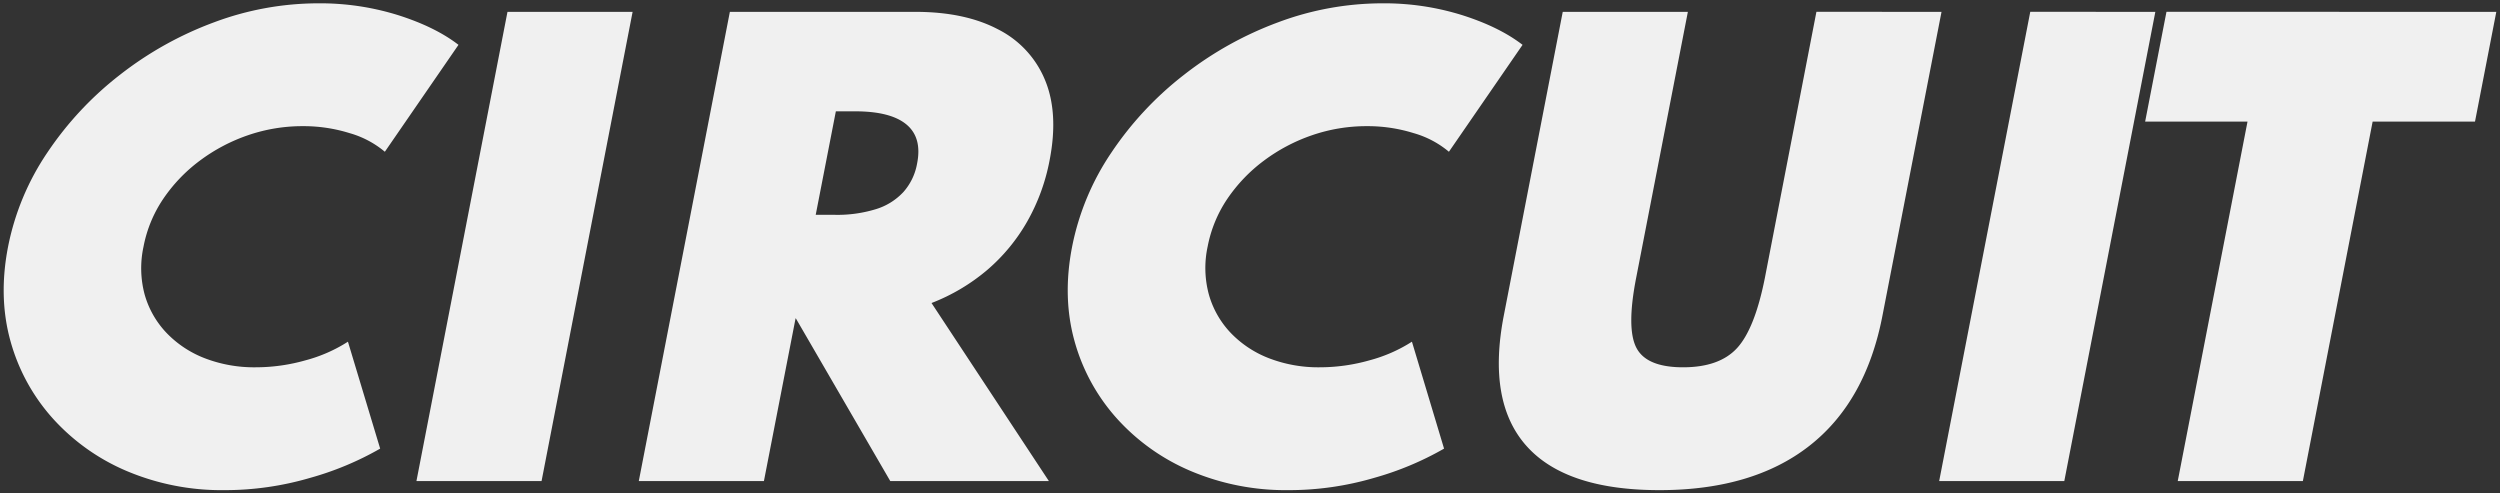 <svg id="レイヤー_1" data-name="レイヤー 1" xmlns="http://www.w3.org/2000/svg" viewBox="0 0 993 196"><rect x="0" y="0" width="993" height="196" fill="#333333" stroke="none"/><defs><style>.cls-1{fill:#f0f0f0;}</style></defs><path class="cls-1" d="M64.83,79A63,63,0,0,1,79.35,63.83,69.8,69.8,0,0,1,98.48,53.72a66.51,66.51,0,0,1,21.77-3.61,61.44,61.44,0,0,1,18.61,2.77,37.82,37.82,0,0,1,14,7.4l29.25-42.47q-9.24-7.12-24-11.8a103.76,103.76,0,0,0-31.68-4.69A118.34,118.34,0,0,0,85.11,8.83,138.78,138.78,0,0,0,47.7,29.67,132.29,132.29,0,0,0,18.83,60.56,101.78,101.78,0,0,0,3.18,98.11q-3.87,20,1,37.44a76.34,76.34,0,0,0,16.9,30.78,83.17,83.17,0,0,0,29.44,20.84,96.6,96.6,0,0,0,38.59,7.51,119.73,119.73,0,0,0,34-4.85A121.34,121.34,0,0,0,151,178.19L138.2,135.72a59.43,59.43,0,0,1-16.86,7.4,72.31,72.31,0,0,1-19.68,2.77,54.58,54.58,0,0,1-20.36-3.61,41.91,41.91,0,0,1-15.21-10.11A36.4,36.4,0,0,1,57.46,117,40.3,40.3,0,0,1,57,98,51,51,0,0,1,64.83,79ZM165.41,191.07h49.7L251.27,4.71h-49.7Zm231-179.42Q383.2,4.7,363.54,4.71H289.9L253.73,191.07h49.7L316,126.46h.11l37.5,64.61h63L370,120.36a77.18,77.18,0,0,0,22.15-13.15A72.67,72.67,0,0,0,408,88a78.75,78.75,0,0,0,8.9-24.34q3.65-18.73-1.83-31.9A39.23,39.23,0,0,0,396.41,11.65ZM364.26,65a23,23,0,0,1-5.4,11.24,24.74,24.74,0,0,1-10.93,6.83,51.94,51.94,0,0,1-16.3,2.26H324l8-41.11h7.68q14.13,0,20.39,5.25T364.26,65ZM487.48,79A63,63,0,0,1,502,63.83a69.65,69.65,0,0,1,19.13-10.11,66.51,66.51,0,0,1,21.77-3.61,61.44,61.44,0,0,1,18.61,2.77,37.82,37.82,0,0,1,14,7.4l29.25-42.47q-9.24-7.12-24-11.8a103.76,103.76,0,0,0-31.68-4.69,118.34,118.34,0,0,0-41.33,7.51,138.78,138.78,0,0,0-37.41,20.84,132.08,132.08,0,0,0-28.87,30.89,101.78,101.78,0,0,0-15.65,37.55q-3.87,20,1,37.44a76.34,76.34,0,0,0,16.9,30.78,83.08,83.08,0,0,0,29.44,20.84,96.58,96.58,0,0,0,38.58,7.51,119.75,119.75,0,0,0,34-4.85,121.53,121.53,0,0,0,27.84-11.64l-12.76-42.47a59.43,59.43,0,0,1-16.86,7.4,72.31,72.31,0,0,1-19.68,2.77A54.54,54.54,0,0,1,504,142.28a41.91,41.91,0,0,1-15.21-10.11,36.4,36.4,0,0,1-8.63-15.2,40.3,40.3,0,0,1-.49-19A51,51,0,0,1,487.48,79Zm234-74.31L701,110.42Q697,130.54,690,138.21t-21.48,7.68q-14.46,0-18.51-7.68t-.14-27.79L670.42,4.71h-49.7L597.31,125.33q-6.64,34.23,9,51.79t52.84,17.56q37,0,59.49-17.56t29.08-51.79L771.17,4.71Zm84.94,0L770.24,191.07h49.7L856.1,4.71Zm54.1,0L852.05,48.3h40.66L865,191.07h49.7L942.41,48.3h40.66l8.46-43.59Z"/></svg>